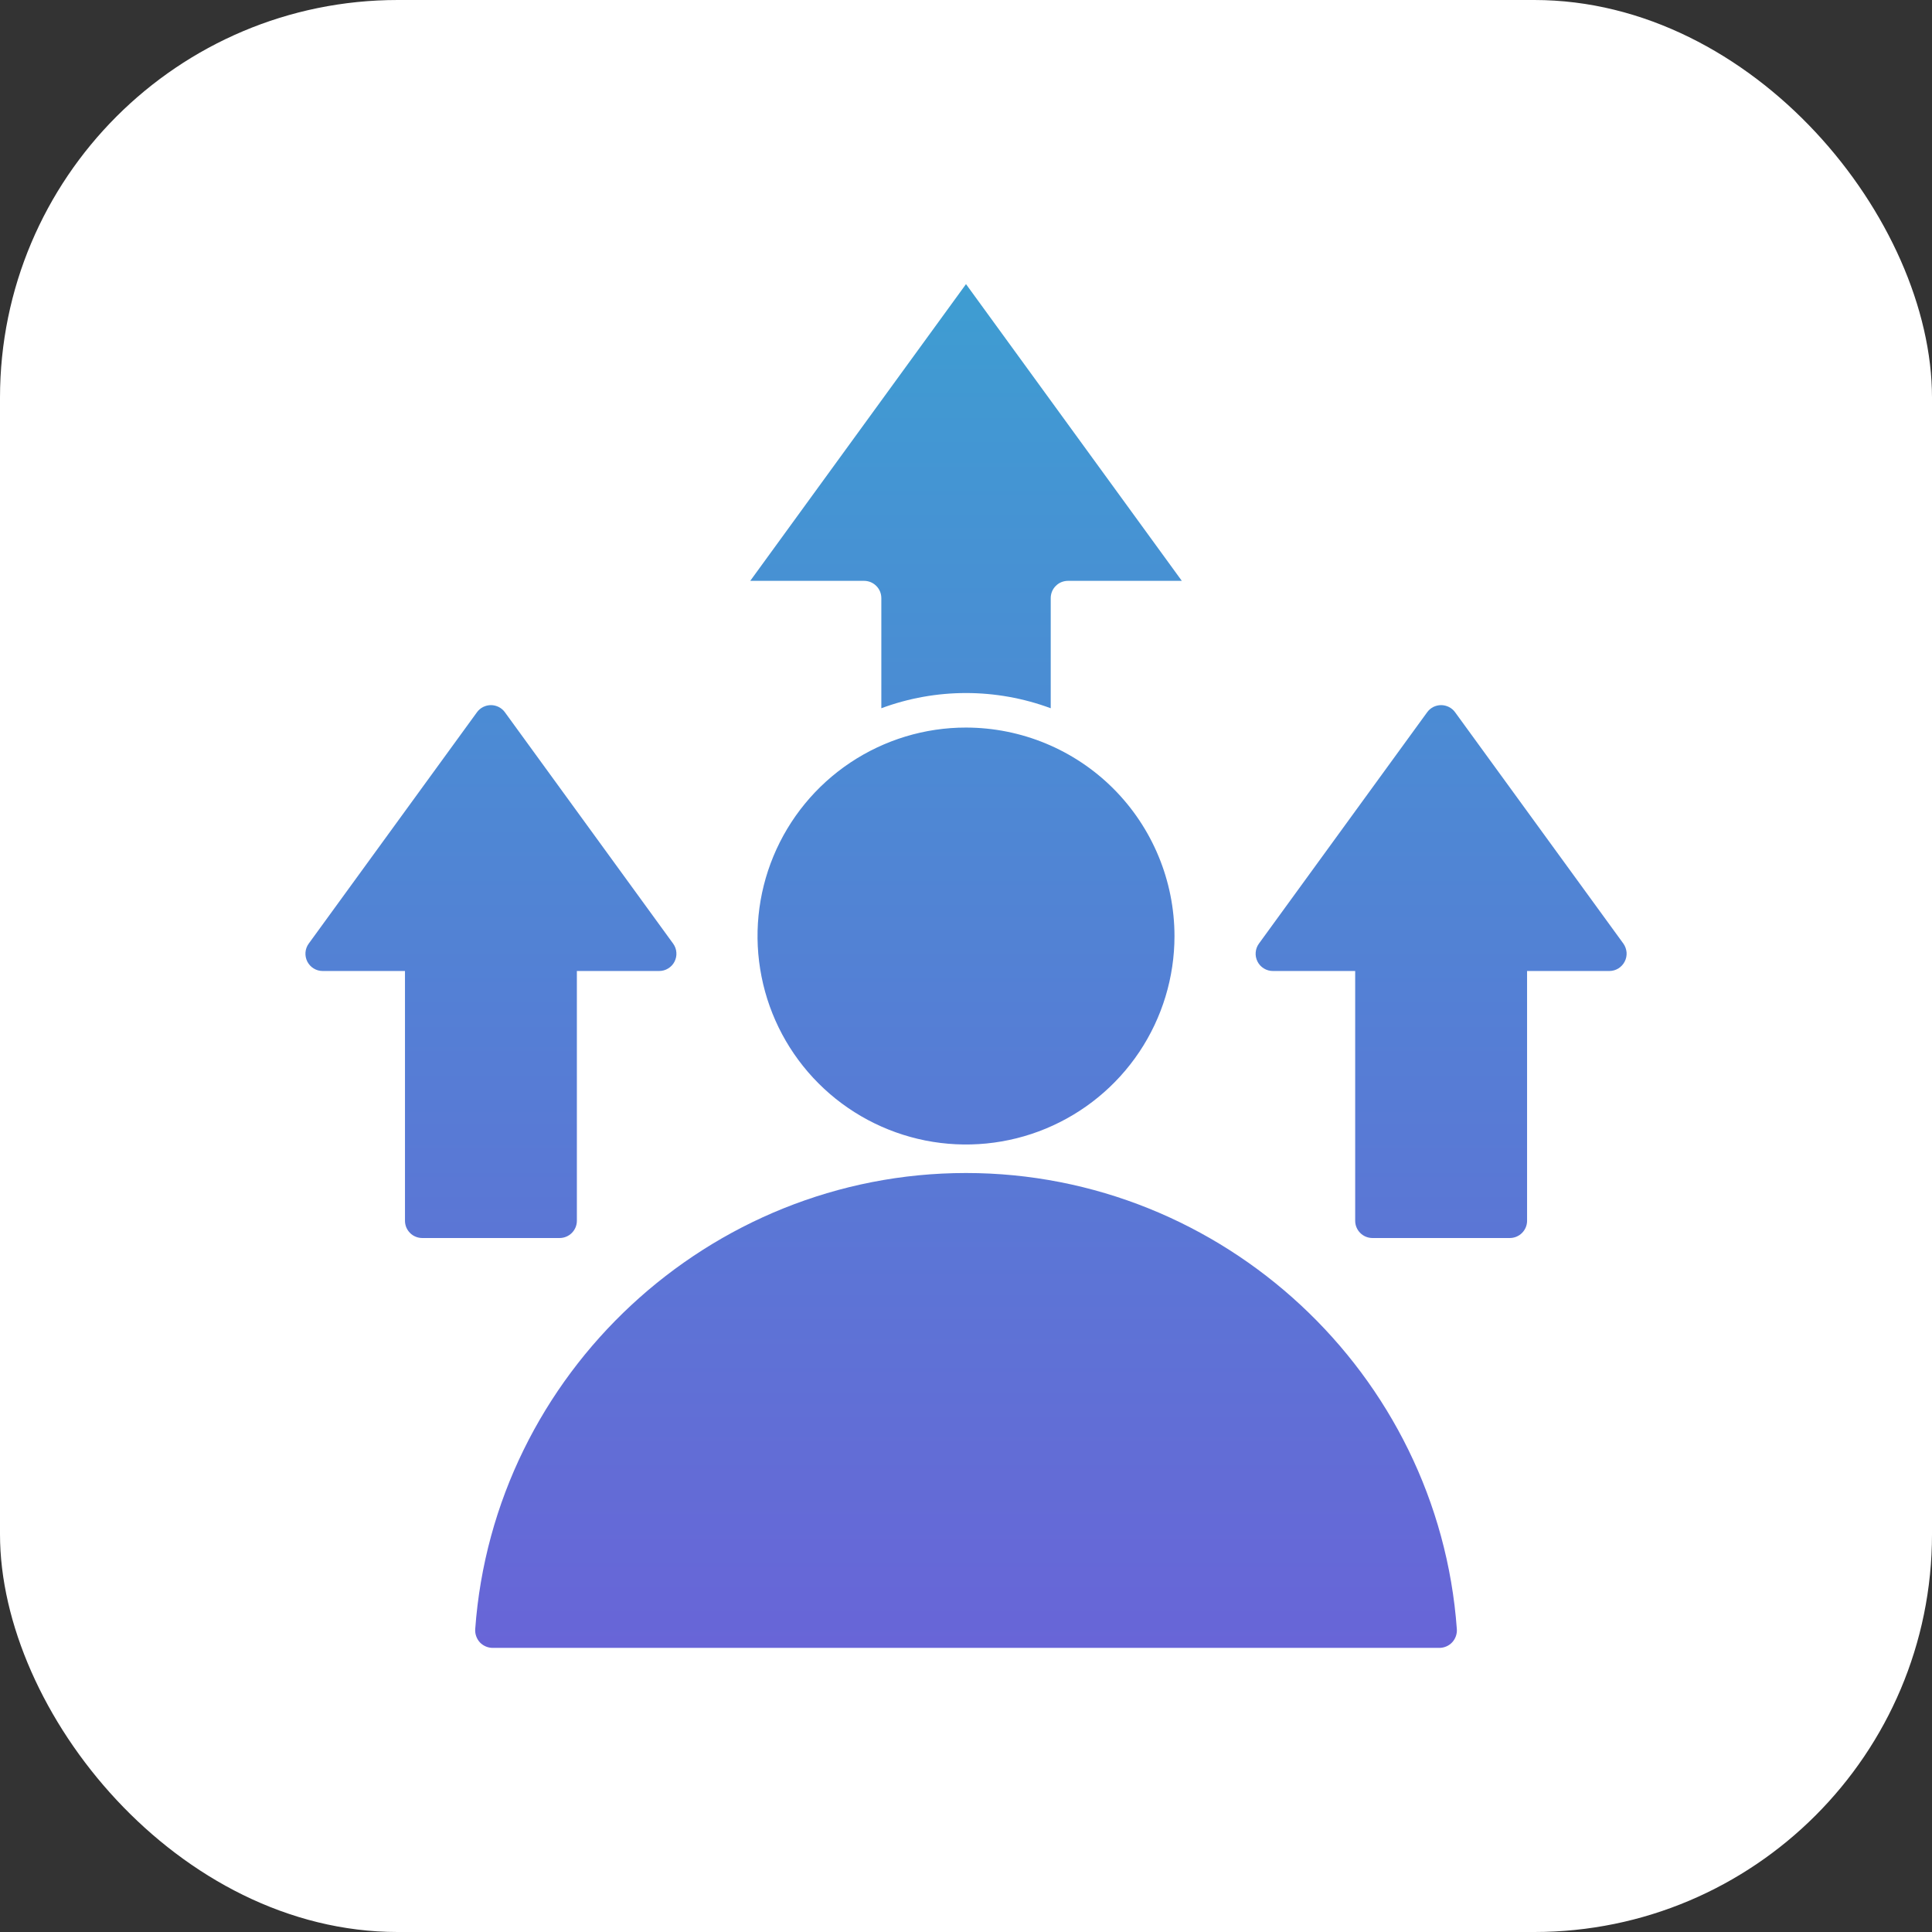 <?xml version="1.0" encoding="UTF-8"?> <svg xmlns="http://www.w3.org/2000/svg" width="34" height="34" viewBox="0 0 34 34" fill="none"><rect x="0" y="0" width="34" height="34" fill="#333333" stroke="none"/><rect width="34" height="34" rx="7" fill="white"></rect><g clip-path="url(#clip0_162_5)"><path fill-rule="evenodd" clip-rule="evenodd" d="M5.679 17.088H7.127V21.484C7.127 21.523 7.135 21.563 7.15 21.6C7.166 21.637 7.188 21.67 7.216 21.698C7.244 21.727 7.278 21.749 7.315 21.764C7.351 21.779 7.391 21.787 7.431 21.787H9.848C9.929 21.787 10.006 21.755 10.063 21.698C10.12 21.641 10.152 21.564 10.152 21.484V17.088H11.6C11.656 17.088 11.711 17.073 11.759 17.043C11.807 17.014 11.846 16.972 11.871 16.922C11.896 16.872 11.908 16.816 11.903 16.761C11.899 16.705 11.879 16.651 11.846 16.606L8.885 12.534C8.857 12.495 8.82 12.464 8.777 12.442C8.735 12.421 8.687 12.409 8.64 12.409C8.592 12.409 8.544 12.421 8.502 12.442C8.459 12.464 8.422 12.495 8.394 12.534L5.433 16.606C5.4 16.651 5.38 16.705 5.376 16.761C5.372 16.816 5.383 16.872 5.408 16.922C5.434 16.972 5.472 17.014 5.52 17.043C5.568 17.073 5.623 17.088 5.679 17.088ZM22.401 17.088H23.849V21.484C23.849 21.564 23.881 21.641 23.938 21.698C23.995 21.755 24.072 21.787 24.153 21.787H26.57C26.651 21.787 26.728 21.755 26.785 21.698C26.842 21.641 26.874 21.564 26.874 21.484V17.088H28.323C28.378 17.088 28.433 17.072 28.481 17.043C28.528 17.013 28.567 16.971 28.592 16.922C28.618 16.872 28.629 16.816 28.625 16.76C28.62 16.705 28.601 16.651 28.569 16.606L25.607 12.534C25.579 12.495 25.542 12.464 25.499 12.442C25.456 12.421 25.409 12.409 25.361 12.409C25.313 12.409 25.266 12.421 25.223 12.442C25.181 12.464 25.144 12.495 25.116 12.534L22.155 16.606C22.122 16.651 22.102 16.705 22.098 16.761C22.093 16.816 22.105 16.872 22.13 16.922C22.155 16.972 22.194 17.014 22.242 17.043C22.29 17.073 22.345 17.088 22.401 17.088ZM17 5L20.798 10.222H18.794C18.755 10.222 18.715 10.23 18.678 10.245C18.641 10.26 18.608 10.283 18.58 10.311C18.552 10.339 18.529 10.372 18.514 10.409C18.499 10.446 18.491 10.486 18.491 10.525V12.464C17.529 12.107 16.471 12.107 15.51 12.464V10.526C15.51 10.486 15.502 10.446 15.487 10.409C15.472 10.373 15.449 10.339 15.421 10.311C15.393 10.283 15.36 10.261 15.323 10.245C15.286 10.23 15.246 10.222 15.207 10.222H13.203L17 5ZM20.669 16.473C20.669 17.198 20.454 17.907 20.051 18.511C19.648 19.114 19.075 19.584 18.404 19.862C17.734 20.14 16.996 20.212 16.285 20.071C15.573 19.929 14.919 19.58 14.406 19.067C13.893 18.554 13.543 17.9 13.402 17.188C13.26 16.476 13.333 15.739 13.611 15.068C13.889 14.398 14.359 13.825 14.962 13.422C15.566 13.019 16.275 12.803 17 12.804C17.973 12.805 18.906 13.191 19.594 13.879C20.281 14.567 20.668 15.5 20.669 16.473ZM25.638 28.67C25.641 28.712 25.635 28.755 25.621 28.794C25.607 28.834 25.585 28.871 25.556 28.902C25.528 28.933 25.493 28.957 25.454 28.974C25.415 28.991 25.373 29 25.331 29H8.67C8.627 29 8.586 28.991 8.547 28.974C8.508 28.957 8.473 28.933 8.444 28.902C8.416 28.871 8.394 28.834 8.38 28.794C8.366 28.755 8.36 28.712 8.363 28.67C8.688 24.169 12.482 20.643 17 20.643C21.519 20.643 25.312 24.169 25.638 28.67H25.638Z" fill="url(#paint0_linear_162_5)"></path></g><defs><linearGradient id="paint0_linear_162_5" x1="17" y1="5" x2="17" y2="29" gradientUnits="userSpaceOnUse"><stop stop-color="#3E9DD2"></stop><stop offset="1" stop-color="#6865D7"></stop></linearGradient><clipPath id="clip0_162_5"><rect width="24" height="24" fill="white" transform="translate(5 5)"></rect></clipPath></defs></svg> 